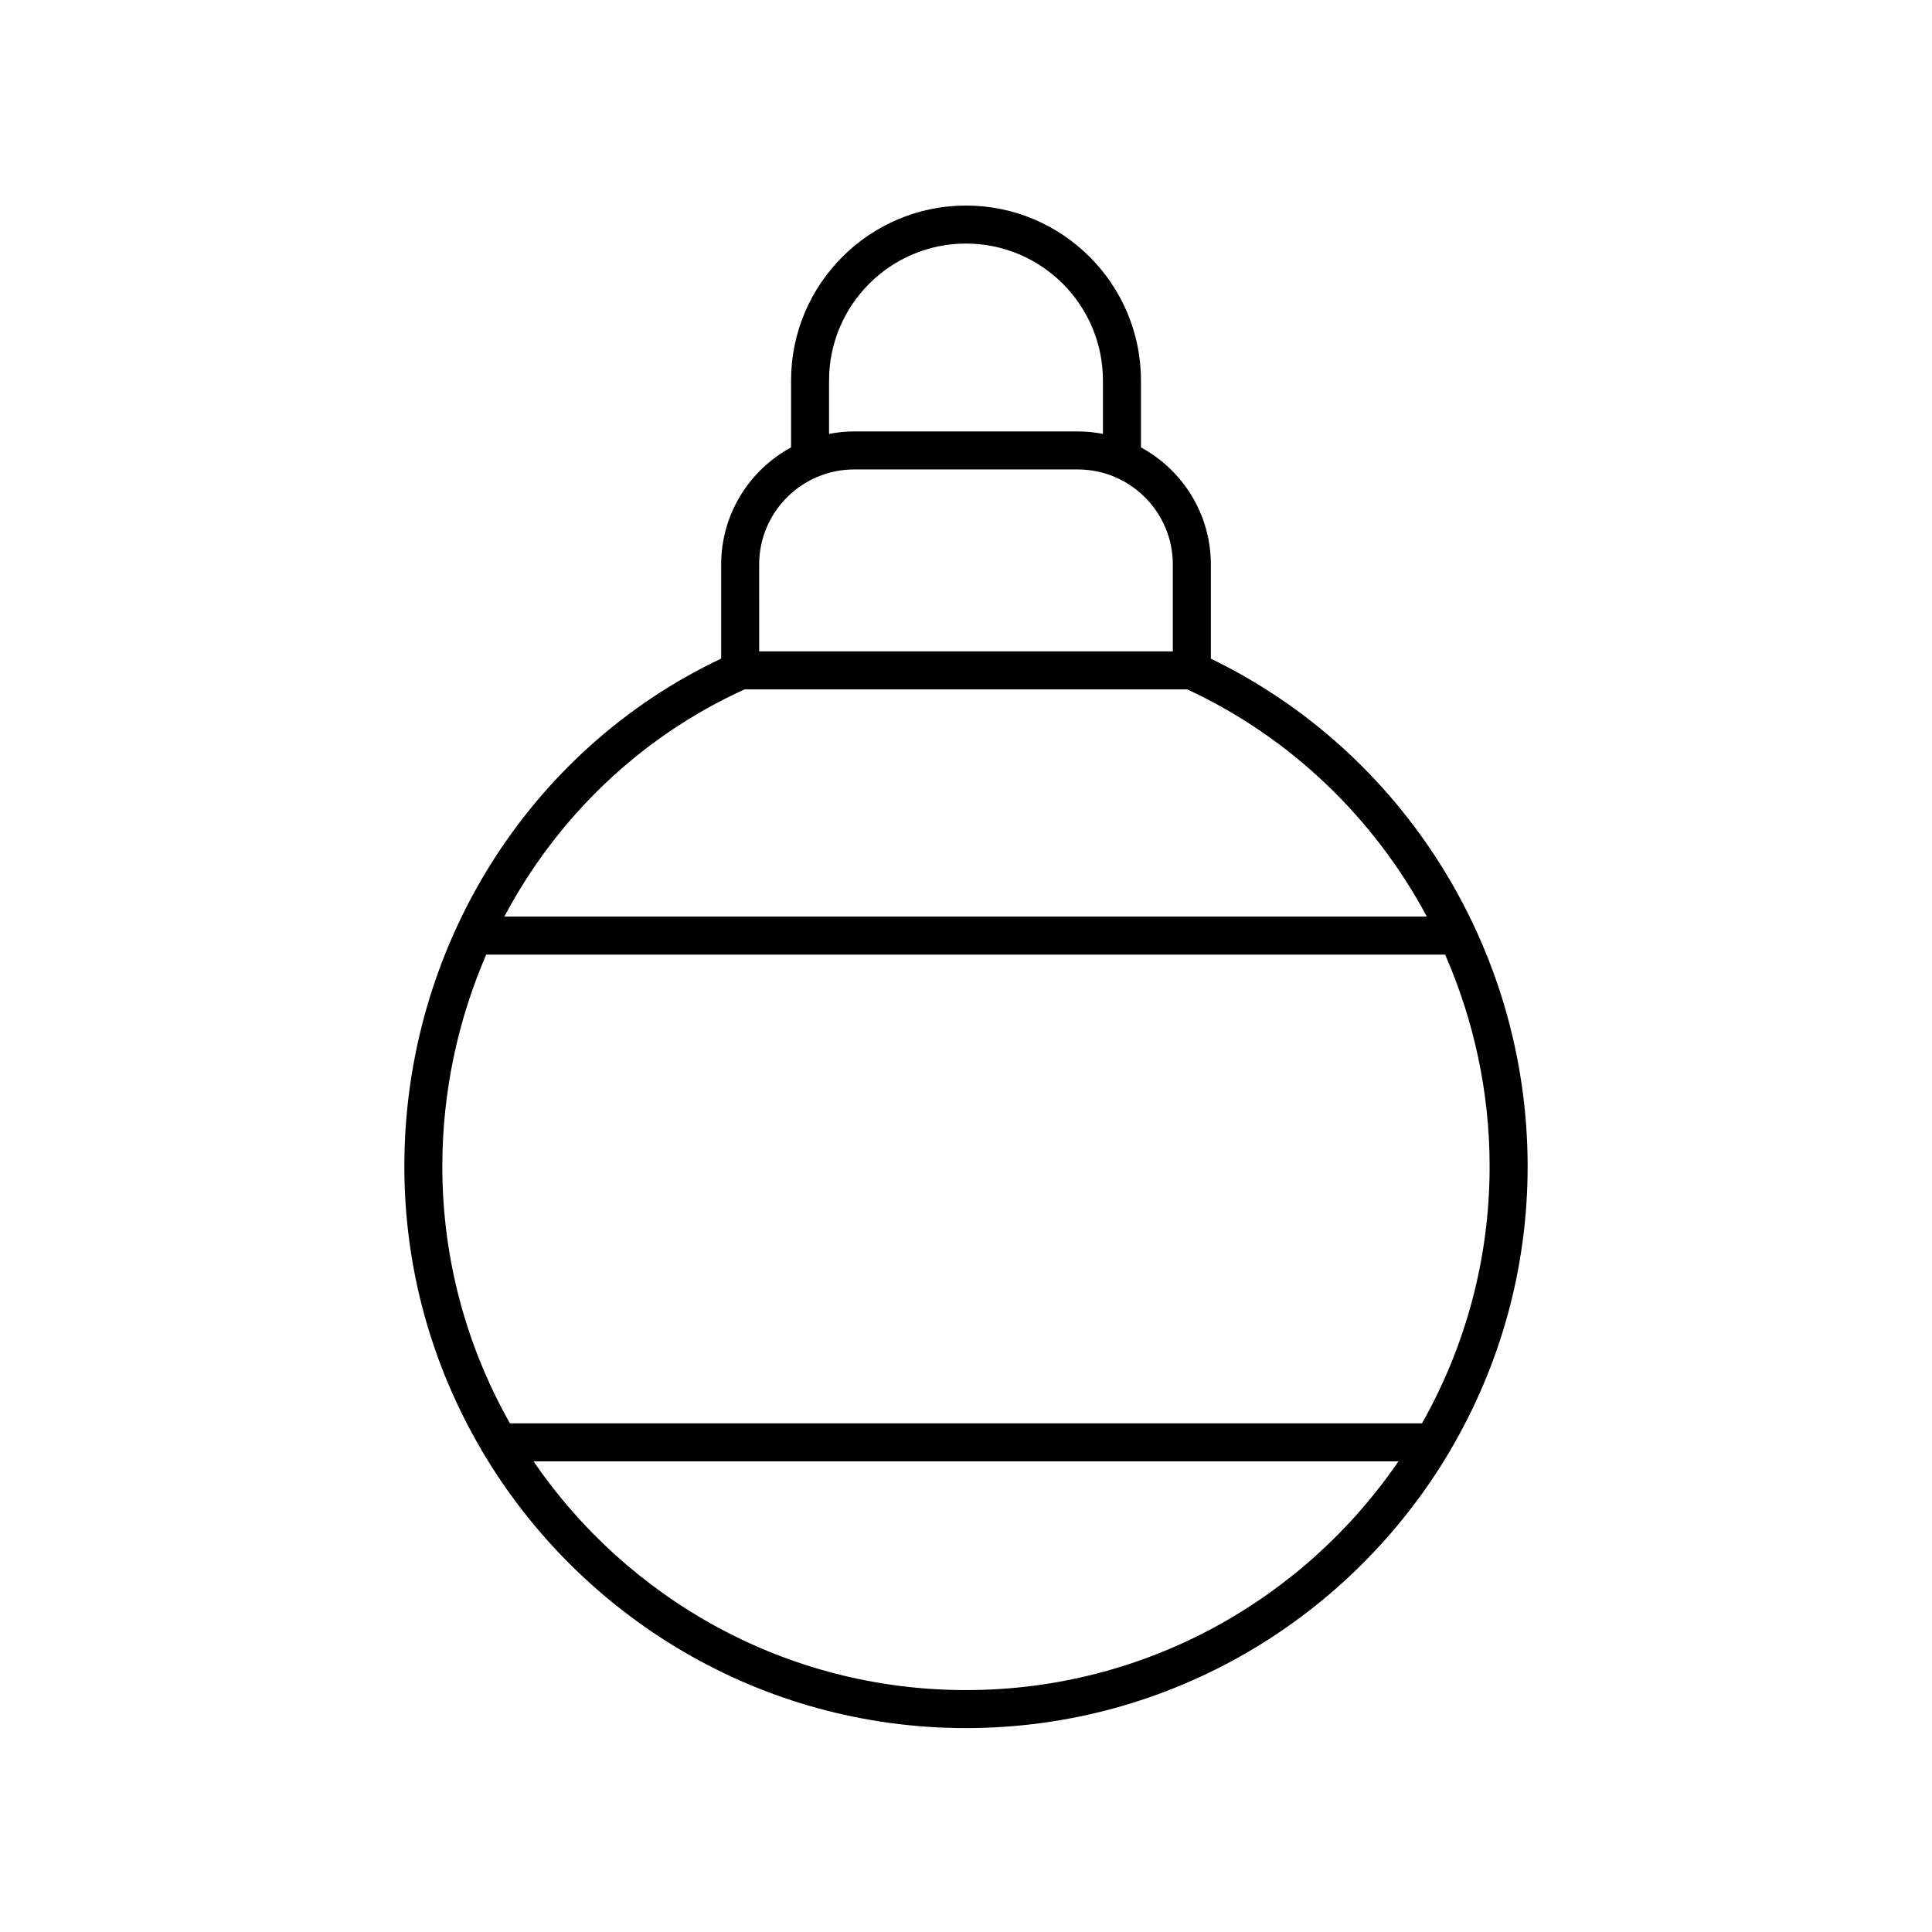 <?xml version="1.0" encoding="UTF-8"?>
<!-- The Best Svg Icon site in the world: iconSvg.co, Visit us! https://iconsvg.co -->
<svg fill="#000000" width="800px" height="800px" version="1.1" viewBox="144 144 512 512" xmlns="http://www.w3.org/2000/svg">
 <path d="m464.89 318.56v-24.957c0-13.391-7.504-25.059-18.523-31.031v-17.734c0-25.566-20.801-46.363-46.363-46.363s-46.363 20.801-46.363 46.363v17.734c-11.02 5.969-18.523 17.641-18.523 31.031v24.93c-51.09 24.18-83.961 76.59-83.961 134.58 0 27.312 7.426 52.91 20.32 74.938 0.102 0.258 0.266 0.465 0.402 0.703 25.941 43.773 73.648 73.207 128.12 73.207s102.18-29.434 128.12-73.215c0.141-0.234 0.305-0.445 0.402-0.703 12.891-22.027 20.32-47.625 20.32-74.938 0-57.434-32.871-109.84-83.961-134.55zm-101.18-73.723c0-20.012 16.277-36.289 36.289-36.289 20.008 0 36.289 16.277 36.289 36.289v14.148c-2.16-0.414-4.387-0.652-6.668-0.652h-59.242c-2.281 0-4.504 0.234-6.668 0.652zm-18.523 48.762c0-13.891 11.301-25.191 25.191-25.191h59.242c13.891 0 25.191 11.301 25.191 25.191v23.027h-109.62zm-3.875 33.102h117.35c27.535 12.809 49.535 34.199 63.461 60.195h-244.46c13.906-26.219 35.977-47.633 63.645-60.195zm58.688 265.19c-47.551 0-89.582-24.051-114.6-60.613h229.2c-25.02 36.562-67.047 60.613-114.6 60.613zm120.85-70.691h-241.71c-11.387-20.129-17.918-43.352-17.918-68.082 0-19.758 4.141-38.797 11.633-56.141h254.12c7.602 17.391 11.793 36.438 11.793 56.141 0 24.73-6.535 47.949-17.922 68.082z"/>
</svg>